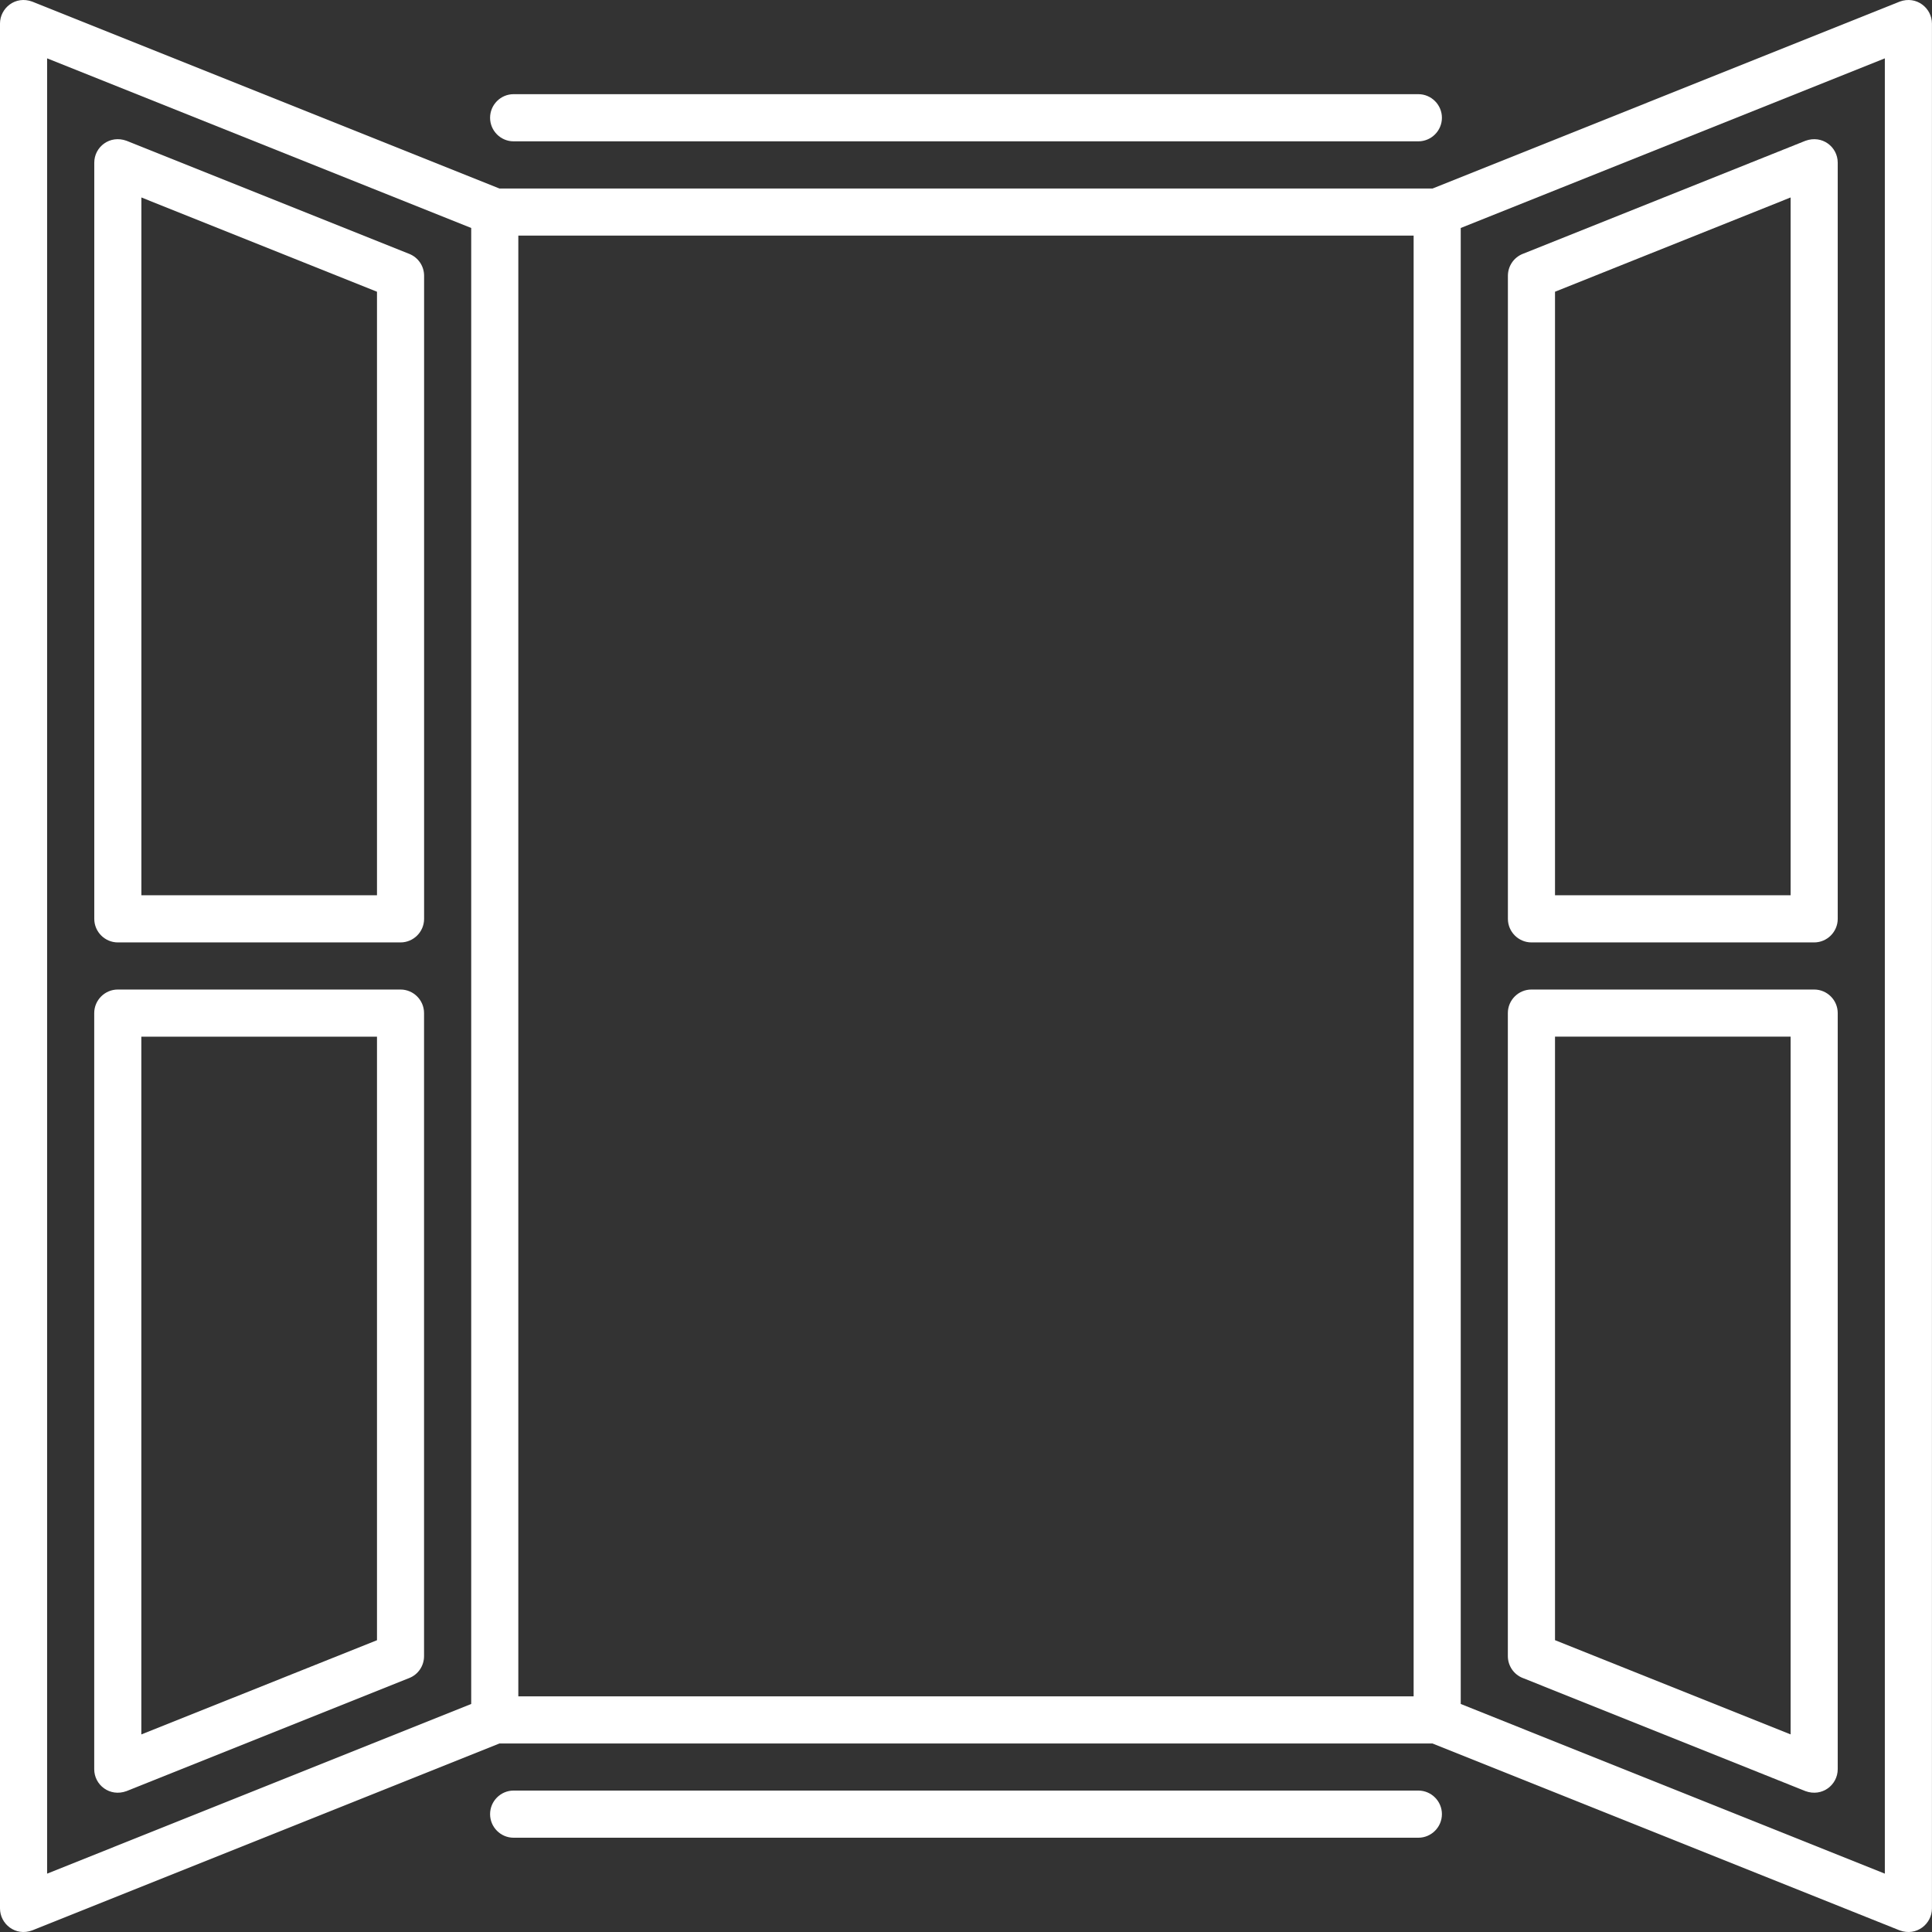 <svg width="39" height="39" viewBox="0 0 39 39" fill="none" xmlns="http://www.w3.org/2000/svg">
<rect x="0" y="0" width="39" height="39" fill="#333333" stroke="none"/>
<path d="M2.378 19.024H8.085C8.347 19.024 8.561 18.81 8.561 18.548V5.567C8.561 5.372 8.443 5.198 8.262 5.125L2.555 2.842C2.217 2.719 1.903 2.965 1.903 3.284V18.548C1.903 18.81 2.117 19.024 2.379 19.024H2.378ZM2.854 3.986L7.61 5.889V18.072H2.854V3.986Z" fill="white"/>
<path d="M2.554 36.156L8.262 33.873C8.443 33.801 8.56 33.626 8.56 33.431V20.451C8.56 20.189 8.347 19.975 8.085 19.975H2.378C2.116 19.975 1.902 20.189 1.902 20.451V35.714C1.902 36.033 2.217 36.279 2.554 36.156ZM2.853 20.927H7.61V33.11L2.853 35.012V20.927Z" fill="white"/>
<path d="M38.347 0.033L28.919 3.805H10.081L0.652 0.033C0.31 -0.094 0 0.164 0 0.476V38.524C0 38.836 0.31 39.094 0.652 38.967L10.081 35.195H28.918L38.346 38.967C38.688 39.094 38.999 38.836 38.999 38.524V0.476C38.999 0.165 38.688 -0.094 38.346 0.033H38.347ZM9.512 34.397L0.951 37.822V1.178L9.512 4.602V34.397ZM28.536 34.243H10.463V4.756H28.536V34.243ZM38.048 37.822L29.487 34.397V4.602L38.048 1.178V37.822Z" fill="white"/>
<path d="M28.631 2.853C28.893 2.853 29.107 2.639 29.107 2.377C29.107 2.115 28.893 1.901 28.631 1.901H10.368C10.106 1.901 9.893 2.115 9.893 2.377C9.893 2.639 10.106 2.853 10.368 2.853H28.631Z" fill="white"/>
<path d="M28.631 36.145H10.368C10.106 36.145 9.893 36.359 9.893 36.621C9.893 36.883 10.106 37.097 10.368 37.097H28.631C28.893 37.097 29.107 36.883 29.107 36.621C29.107 36.359 28.893 36.145 28.631 36.145Z" fill="white"/>
<path d="M30.914 19.024H36.621C36.883 19.024 37.097 18.81 37.097 18.548V3.284C37.097 2.965 36.783 2.719 36.445 2.842L30.738 5.125C30.557 5.198 30.439 5.372 30.439 5.567V18.548C30.439 18.81 30.653 19.024 30.915 19.024H30.914ZM31.39 5.889L36.146 3.986V18.072H31.39V5.889Z" fill="white"/>
<path d="M30.738 33.872L36.445 36.156C36.782 36.279 37.097 36.032 37.097 35.713V20.45C37.097 20.188 36.883 19.975 36.621 19.975H30.914C30.652 19.975 30.438 20.188 30.438 20.45V33.43C30.438 33.625 30.556 33.8 30.737 33.872H30.738ZM31.39 20.926H36.146V35.011L31.39 33.109V20.926Z" fill="white"/>
</svg>
